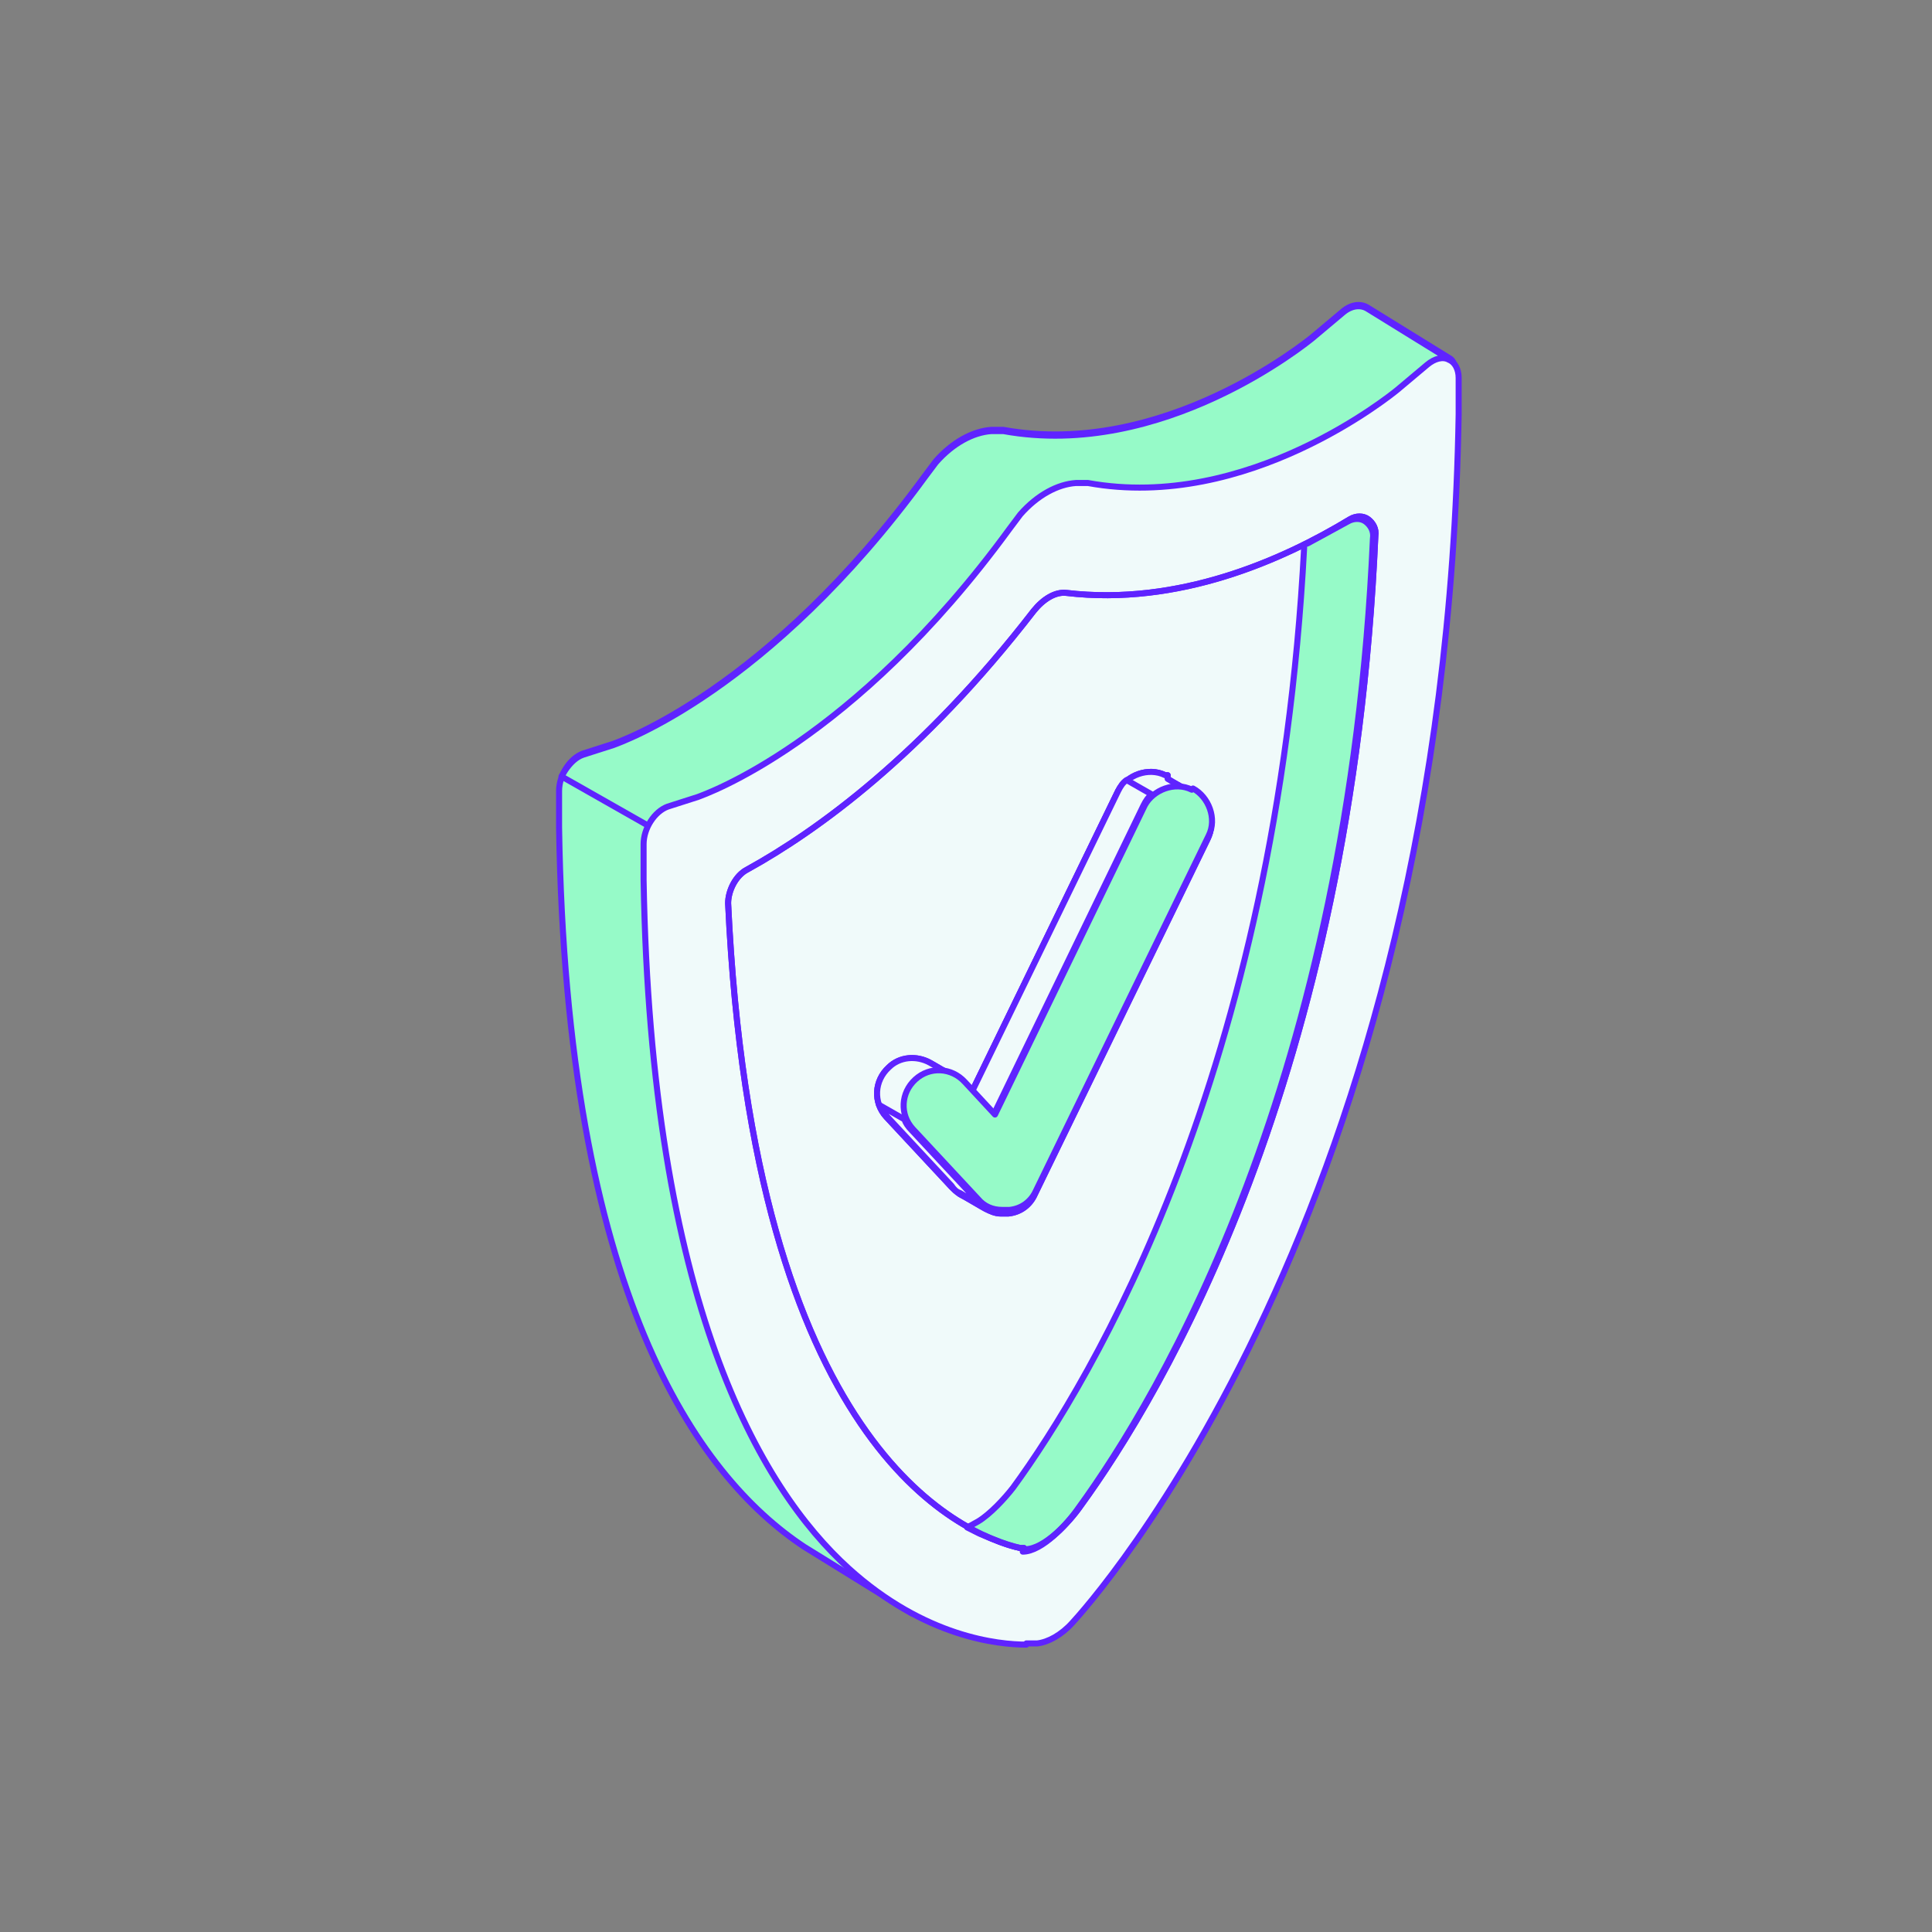 <?xml version="1.0" encoding="UTF-8"?>
<svg id="Layer_1" xmlns="http://www.w3.org/2000/svg" version="1.1" viewBox="0 0 160 160">
  <rect x="0" y="0" width="160" height="160" fill="#808080" stroke="none"/>
  <!-- Generator: Adobe Illustrator 29.6.1, SVG Export Plug-In . SVG Version: 2.1.1 Build 9)  -->
  <defs>
    <style>
      .st0, .st1, .st2, .st3 {
        stroke: #5f23ff;
        stroke-linecap: round;
        stroke-linejoin: round;
        stroke-width: .5px;
      }

      .st0, .st4 {
        fill: #f0fafa;
      }

      .st1 {
        fill: none;
      }

      .st2, .st5 {
        fill: #eafff4;
      }

      .st3 {
        fill: #96fac8;
      }

      .st6 {
        fill: #28eb9b;
      }

      .st7 {
        fill: #151e29;
      }
    </style>
  </defs>
  <g>
    <path class="st3" d="M75.5,133.6l-8.9-5.5c-8.9-5.9-19.7-21-20.3-59.6v-3c0-1.3.9-2.7,2-3.1l2.5-.8c.5-.2,12.8-4.4,25.8-22.2.3-.4.6-.8.9-1.2,1.4-1.6,3.1-2.5,4.6-2.6.3,0,.7,0,1,0,13.2,2.4,25.1-7.3,25.6-7.7l2.5-2.1c.7-.6,1.5-.7,2.1-.3l6.8,4.2c.3.2.4.6.3.9h0s-4,9.1-4,9.1l-3.6,8c-5.4,54.3-29.9,81.2-31,82.3-1,1-2,1.6-3,1.7-.2,0-1.2,0-2.7,0l-.6,1.9Z"/>
    <g>
      <path class="st5" d="M113,26.1c-.3-.3-.8-.2-1.4.2l-2.5,2.1c-.1.1-12.4,10.4-26,7.8-.3,0-.6,0-.9,0-1.3.1-2.9,1-4.2,2.5h0c-.3.3-.6.7-.9,1.1-13.1,17.9-25.5,22.2-26,22.4l-2.5.8c-.4.1-.9.6-1.2,1.1l20.5,11.7,43.2-18.3c.5-3.2.9-6.4,1.2-9.8l3.7-8.1,4-9.1c0,0,0-.2,0-.2l-6.8-4.2Z"/>
      <path class="st3" d="M67.8,76.4l-21.3-12.1.3-.5c.4-.6.9-1.1,1.5-1.3l2.5-.8c.5-.2,12.8-4.4,25.8-22.2.3-.4.6-.8.9-1.2,1.4-1.6,3.1-2.5,4.6-2.6.3,0,.7,0,1,0,13.2,2.4,25.1-7.3,25.6-7.7l2.5-2.1c.7-.6,1.5-.7,2.1-.3l6.8,4.2c.3.2.4.6.3.9l-4,9.1-3.6,8c-.3,3.3-.7,6.5-1.2,9.7v.3s-43.8,18.5-43.8,18.5Z"/>
    </g>
    <g>
      <path class="st6" d="M88.4,134.1c-.8.9-1.8,1.4-2.6,1.5h0c-1.3.1-30.8,2.1-31.8-62.7v-3c0-1,.7-2.2,1.6-2.5l2.5-.8c.5-.2,13-4.5,26-22.4.3-.4.6-.8.9-1.1h0c1.3-1.4,2.9-2.3,4.2-2.5h0c.3,0,.6,0,.9,0,13.6,2.5,25.9-7.7,26-7.8l2.5-2.1c.9-.7,1.7-.4,1.7.6v3c-1.1,66-30.6,98.4-31.9,99.8h0ZM60.9,74.7c2,42,17,51.3,23.8,52.9,1.1.3,3.2-1.8,4.3-3.3,6.8-9.4,22.3-35.5,24.3-80,0-.8-.5-1.2-1.2-.8-5.5,3.3-14.3,7.3-23.9,6.2-.7,0-1.5.4-2.1,1.3-9.4,12.1-18.4,18.5-23.9,21.6-.7.4-1.3,1.4-1.3,2.2Z"/>
      <path class="st0" d="M85,136.2c-2.3,0-8.4-.6-14.7-6.3-7.4-6.7-16.4-22.1-17-57v-3c0-1.3.9-2.7,2-3.1l2.5-.8c.5-.2,12.8-4.4,25.8-22.2.3-.4.6-.8.9-1.2,1.4-1.6,3.1-2.5,4.6-2.6.3,0,.7,0,1,0,13.2,2.4,25.1-7.3,25.6-7.7l2.5-2.1c.6-.5,1.3-.7,1.8-.4.5.2.8.8.8,1.5v3c-1.1,66.2-30.8,98.8-32,100.1h0c-.9,1-2,1.6-2.9,1.7-.1,0-.4,0-.9,0ZM84.8,128.2c-.1,0-.2,0-.3,0-5.1-1.2-22.1-8.5-24.2-53.4h0c0-1,.6-2.3,1.6-2.8,5.8-3.2,14.5-9.5,23.7-21.4.8-1,1.8-1.6,2.7-1.5,9.3,1.1,17.9-2.7,23.5-6.1.5-.3,1.1-.3,1.5,0,.4.3.7.8.6,1.4-2,44.9-17.7,71.1-24.4,80.3-.9,1.3-3,3.6-4.6,3.6ZM61.4,74.7c2.1,44.1,18.4,51.2,23.3,52.4.7.1,2.5-1.3,3.7-3.1,6.6-9.1,22.2-35.1,24.2-79.7,0-.2,0-.3,0-.4,0,0-.1,0-.3,0-5.8,3.5-14.7,7.4-24.2,6.3-.4,0-1,.3-1.6,1-9.3,12-18.2,18.4-24.1,21.7-.5.3-1,1.1-1,1.7h0Z"/>
    </g>
    <path class="st4" d="M112,43.5c-5.5,3.3-14.3,7.3-23.9,6.2-.7,0-1.5.4-2.1,1.3-9.4,12.1-18.4,18.5-23.9,21.6-.7.4-1.3,1.4-1.3,2.2,2,42,17,51.3,23.8,52.9,1.1.3,3.2-1.8,4.3-3.3,6.8-9.4,22.3-35.5,24.3-80,0-.8-.5-1.2-1.2-.8Z"/>
    <g>
      <path class="st7" d="M112,43.5c-1,.6-2.1,1.2-3.3,1.8-2.3,43.4-17.5,68.8-24.2,78.1-.8,1.1-2,2.4-3.1,3,1.2.6,2.3,1,3.3,1.2,1.1.3,3.2-1.8,4.3-3.3,6.8-9.4,22.3-35.5,24.3-80,0-.8-.5-1.2-1.2-.8Z"/>
      <path class="st3" d="M84.8,128.2c-.1,0-.2,0-.3,0-1.1-.2-2.2-.7-3.4-1.2l-1-.5.9-.5c1-.6,2.2-1.9,2.9-2.8,6.5-8.9,21.8-34.3,24.1-77.8v-.3s.3-.1.3-.1c1.1-.6,2.2-1.2,3.3-1.8h0c.5-.3,1.1-.3,1.5,0,.4.3.7.8.6,1.4-2,44.9-17.7,71.1-24.4,80.3-.9,1.3-3,3.6-4.6,3.6Z"/>
    </g>
    <path class="st1" d="M84.8,128.2c-.1,0-.2,0-.3,0-5.1-1.2-22.1-8.5-24.2-53.4,0-1,.6-2.3,1.6-2.8,5.8-3.2,14.5-9.5,23.7-21.4.8-1,1.8-1.6,2.7-1.5,9.3,1.1,17.9-2.7,23.5-6.1h0c.5-.3,1.1-.3,1.5,0,.4.3.7.8.6,1.4-2,44.9-17.7,71.1-24.4,80.3-.9,1.3-3,3.6-4.6,3.6Z"/>
  </g>
  <g>
    <path class="st2" d="M96.7,64.2c0,0-.1,0-.2,0-1.4-.7-3.2,0-3.9,1.3l-12.1,24.9-.7-.7c-.2-.2-.4-.4-.7-.5-.4-.2-1.9-1.1-2.1-1.2-1.1-.6-2.5-.5-3.4.4-1.2,1.1-1.3,2.9-.2,4.1l5.4,5.8c.2.2.4.4.7.6.4.2,1.9,1.1,2.1,1.2.4.2.8.4,1.3.4.2,0,.4,0,.6,0,1-.1,1.8-.7,2.2-1.6l14.3-29.4c.7-1.4.1-3-1.2-3.8,0,0-1.8-1-2.1-1.2Z"/>
    <path class="st0" d="M96.7,64.2c0,0-.1,0-.2,0-1.4-.7-3.2,0-3.9,1.3l-12.1,24.9-.7-.7c-.2-.2-.4-.4-.7-.5-.4-.2-1.9-1.1-2.1-1.2-1.1-.6-2.5-.5-3.4.4-1.2,1.1-1.3,2.9-.2,4.1l5.4,5.8c.2.2.4.4.7.6.4.2,1.9,1.1,2.1,1.2.4.2.8.4,1.3.4.2,0,.4,0,.6,0,1-.1,1.8-.7,2.2-1.6l14.3-29.4c.7-1.4.1-3-1.2-3.8,0,0-1.8-1-2.1-1.2Z"/>
    <path class="st0" d="M81.6,100c-.2-.1-1.8-1-2.1-1.2-.3-.1-.5-.3-.7-.6l-5.4-5.8c-.2-.3-.4-.6-.6-.9l2.1,1.2c.1.3.3.6.6.9l5.4,5.8c.2.2.4.4.7.5Z"/>
    <path class="st0" d="M95.4,65.8c-.3.2-.5.5-.7.9l-12.4,25.6-1.8-1.9,12.1-24.9c.2-.4.4-.7.7-.9l2.1,1.2Z"/>
    <path id="Check" class="st3" d="M98.7,65.4c-1.4-.7-3.2,0-3.9,1.3l-12.4,25.6-2.5-2.7c-1.1-1.2-2.9-1.3-4.1-.2-1.2,1.1-1.3,2.9-.2,4.1l5.4,5.8c.5.6,1.2.9,2,.9.2,0,.4,0,.6,0,1-.1,1.8-.7,2.2-1.6l14.3-29.4c.7-1.4,0-3.2-1.3-3.9Z"/>
  </g>
</svg>